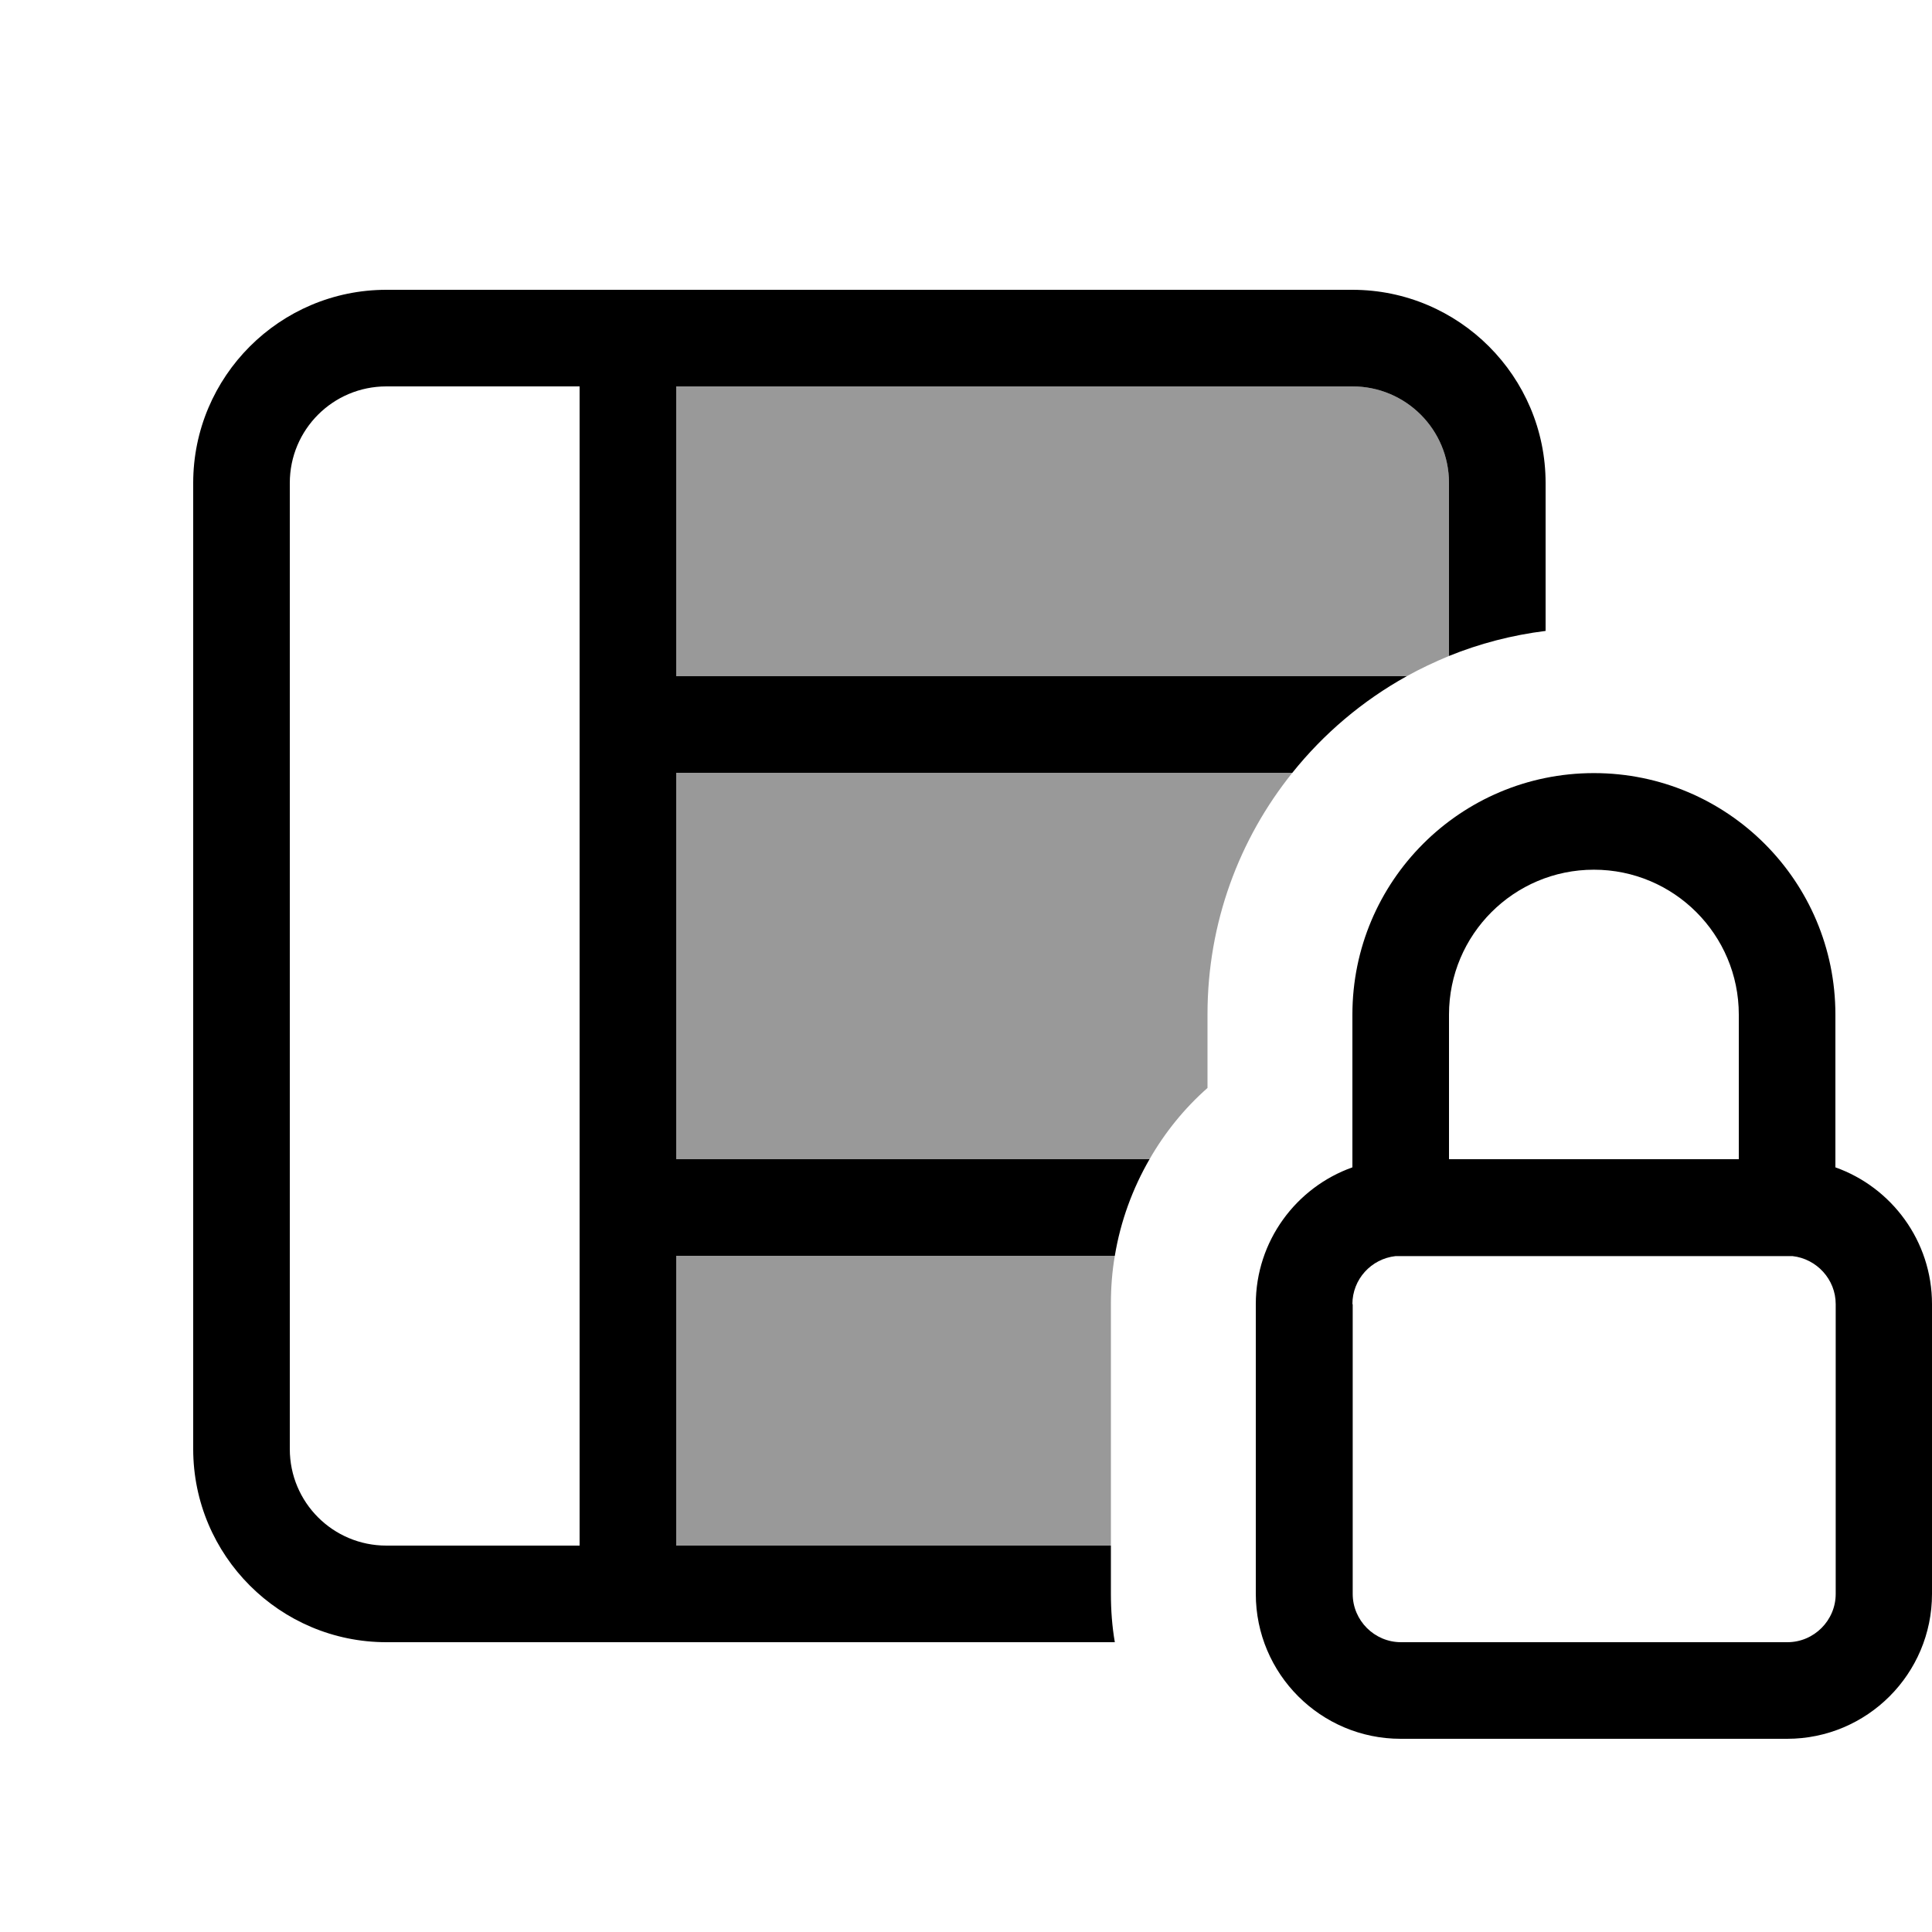 <svg xmlns="http://www.w3.org/2000/svg" viewBox="0 0 640 640"><!--! Font Awesome Pro 7.1.0 by @fontawesome - https://fontawesome.com License - https://fontawesome.com/license (Commercial License) Copyright 2025 Fonticons, Inc. --><path opacity=".4" fill="currentColor" d="M224 128L224 224L466 224C470.5 221.5 475.2 219.3 480 217.3L480 160C480 142.3 465.7 128 448 128L224 128zM224 256L224 384L380.8 384C385.9 375.1 392.4 367.1 400 360.4L400 336C400 305.7 410.5 277.9 428.1 256L224 256zM224 416L224 512L368 512L368 431.9C368 426.5 368.4 421.2 369.3 416L224 416z"/><path fill="currentColor" d="M224 128L448 128C465.7 128 480 142.3 480 160L480 217.3C490.1 213.2 500.8 210.4 512 209L512 160C512 124.7 483.3 96 448 96L128 96C92.7 96 64 124.7 64 160L64 480C64 515.3 92.7 544 128 544L369.3 544C368.4 538.8 368 533.4 368 527.9L368 512L224 512L224 416L369.3 416C371.2 404.5 375.2 393.7 380.8 384L224 384L224 256L428.1 256C438.5 243 451.4 232.1 466 224L224 224L224 128zM192 512L128 512C110.3 512 96 497.7 96 480L96 160C96 142.3 110.3 128 128 128L192 128L192 512zM448 384.1L448 386.7C429.4 393.3 416 411.1 416 432L416 528C416 554.5 437.5 576 464 576L592 576C618.5 576 640 554.5 640 528L640 432C640 411.1 626.6 393.3 608 386.7L608 336.1C608 291.9 572.2 256.1 528 256.1C483.8 256.1 448 291.9 448 336.1L448 384.1zM448 432C448 423.8 454.2 417 462.3 416.1L593.8 416.1C601.8 417 608.1 423.8 608.1 432L608.1 528C608.1 536.8 600.9 544 592.1 544L464.1 544C455.3 544 448.1 536.8 448.1 528L448.1 432zM576 336.1L576 384L480 384L480 336.1C480 309.6 501.5 288.1 528 288.1C554.5 288.1 576 309.6 576 336.1z"/></svg>